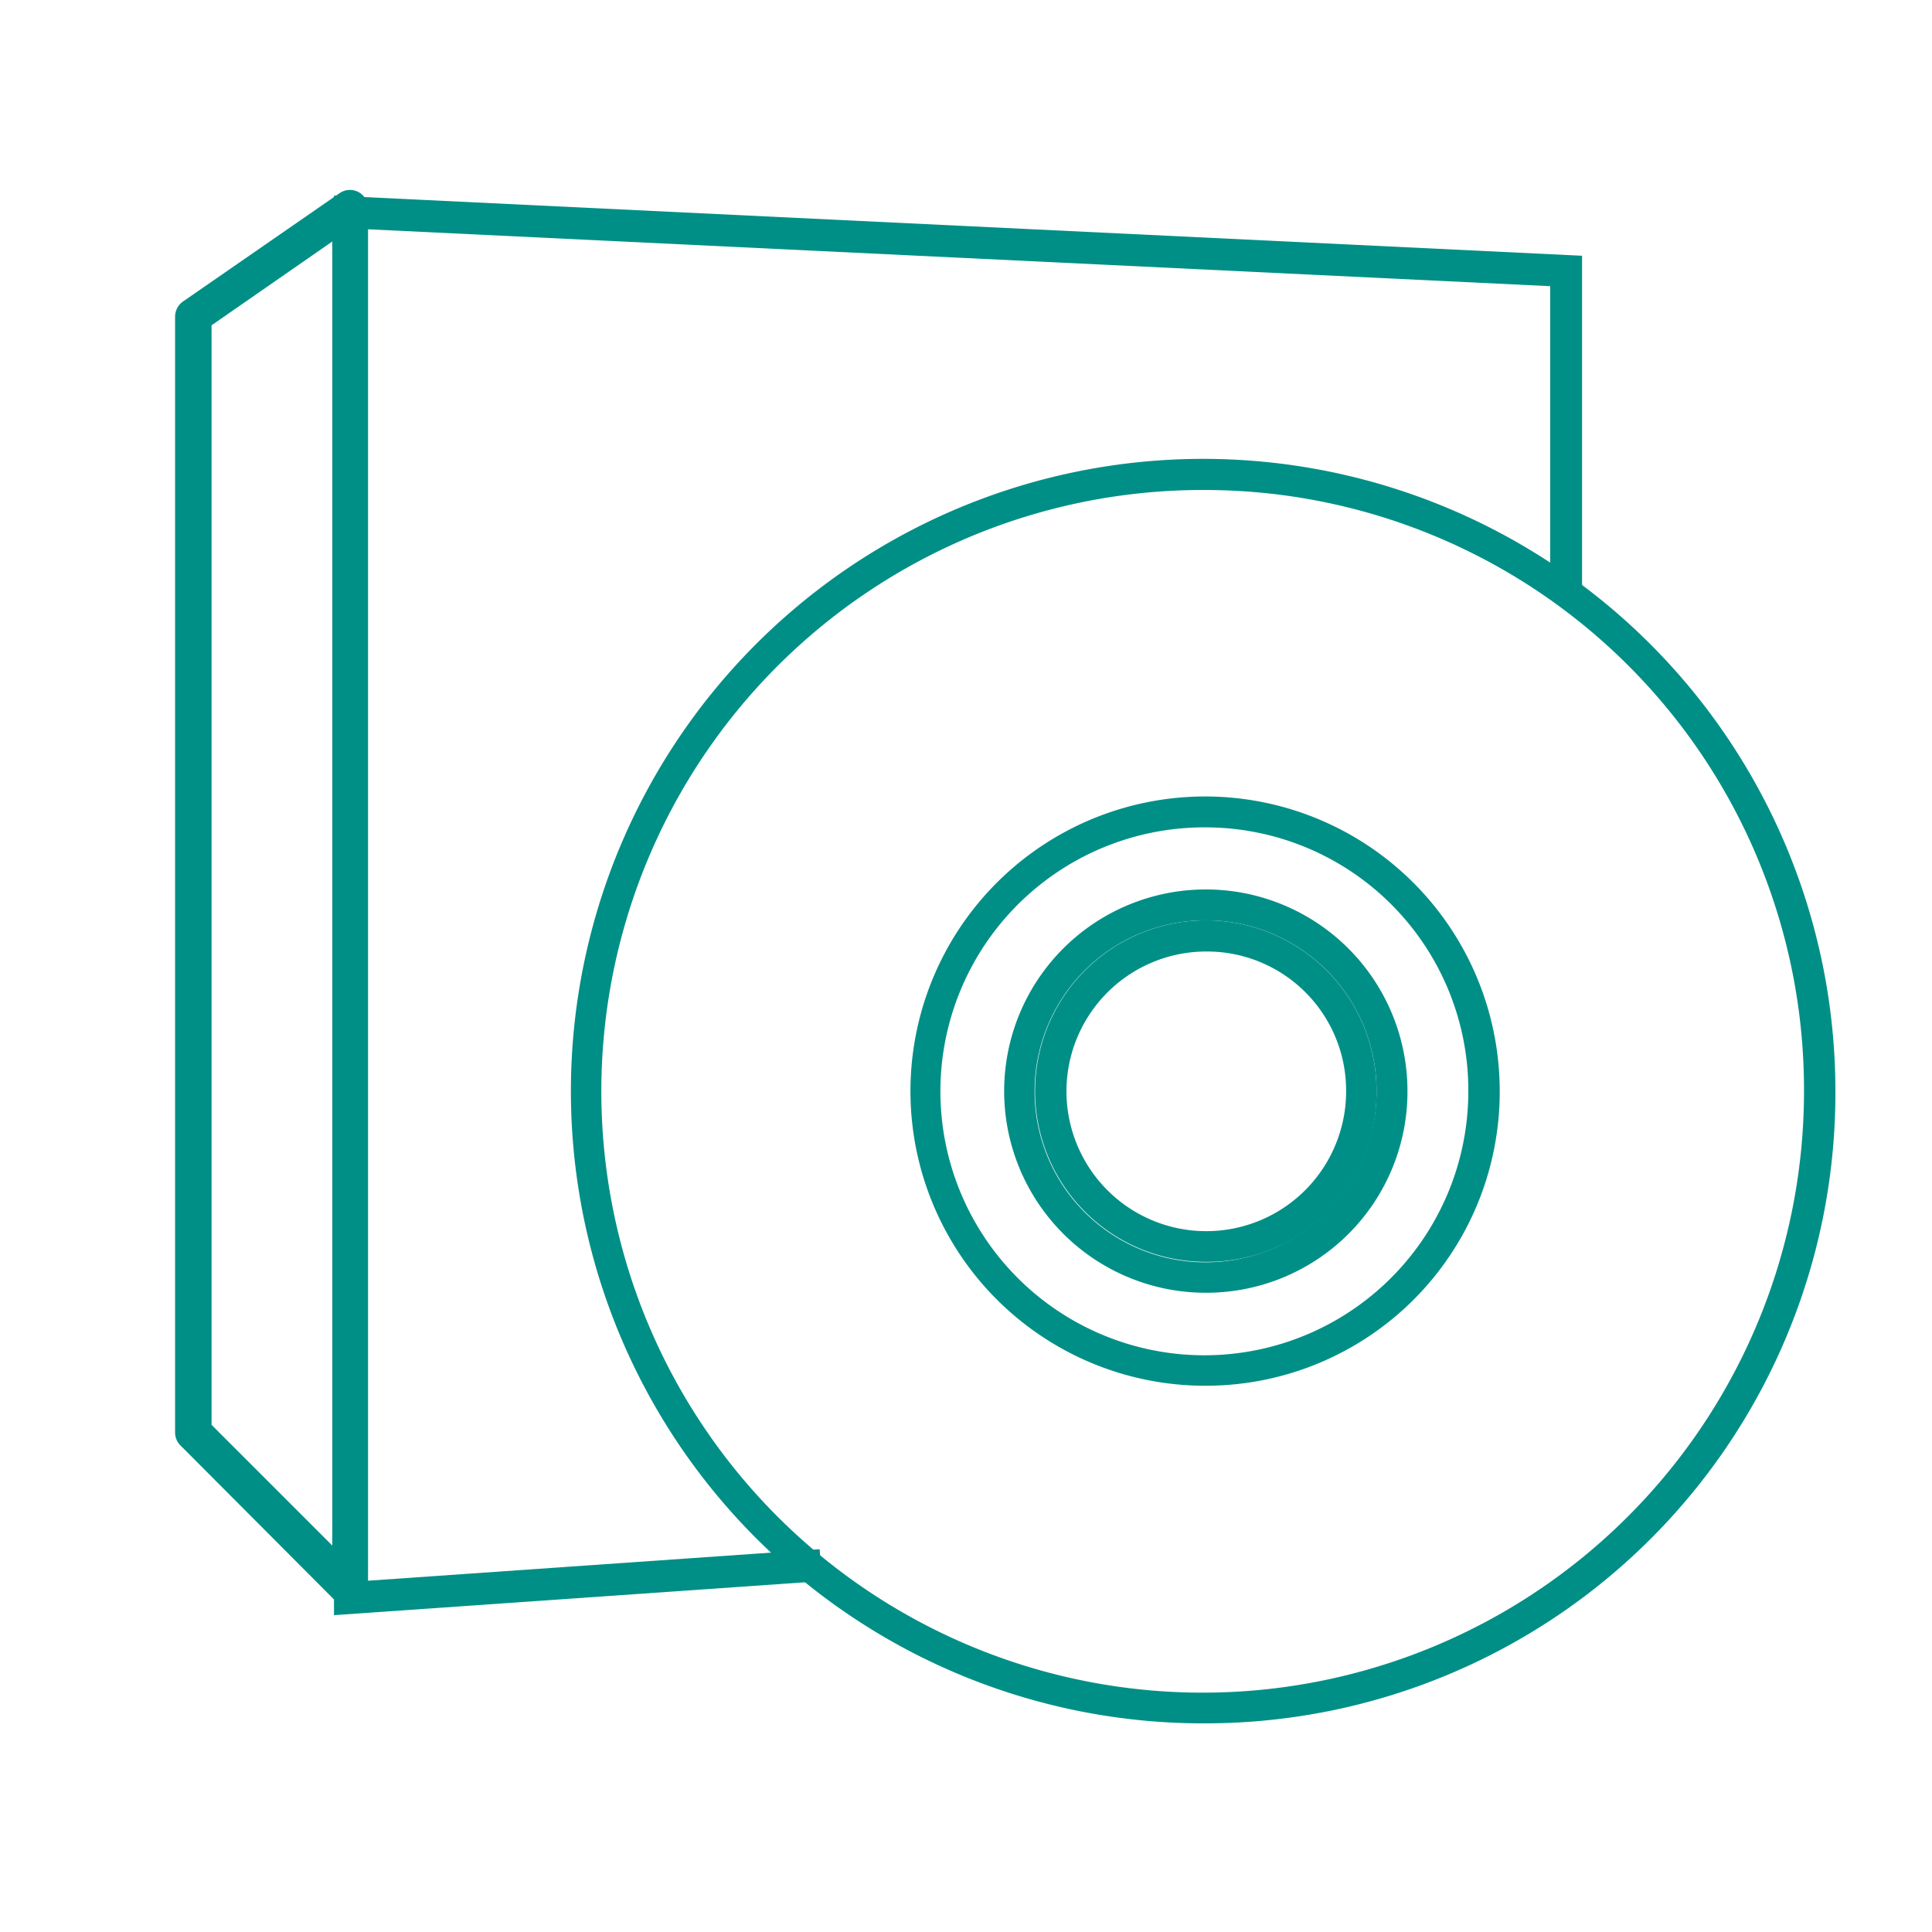 <svg id="Layer_1" data-name="Layer 1" xmlns="http://www.w3.org/2000/svg" viewBox="0 0 80 80"><defs><style>.cls-1{fill:#008f86;}</style></defs><path class="cls-1" d="M50,71.36a26.18,26.18,0,1,1,26-26.18A26.1,26.1,0,0,1,50,71.36Zm0-51.07a24.9,24.9,0,1,0,24.7,24.89A24.83,24.83,0,0,0,50,20.29Z"/><path class="cls-1" d="M50,52.25a7.07,7.07,0,1,1,7-7.07A7,7,0,0,1,50,52.25ZM50,39.4a5.79,5.79,0,1,0,5.74,5.78A5.76,5.76,0,0,0,50,39.4Z"/><path class="cls-1" d="M50,53.53a8.35,8.35,0,1,1,8.28-8.35A8.33,8.33,0,0,1,50,53.53Zm0-15.42a7.08,7.08,0,1,0,7,7.07A7.06,7.06,0,0,0,50,38.11Z"/><path class="cls-1" d="M50,57.38a12.2,12.2,0,1,1,12.1-12.2A12.17,12.17,0,0,1,50,57.38Zm0-23.12A10.93,10.93,0,1,0,60.8,45.18,10.89,10.89,0,0,0,50,34.26Z"/><path class="cls-1" d="M14.49,66.63A.72.72,0,0,1,14,66.4L7.47,59.85a.75.75,0,0,1-.22-.53V13.11a.77.77,0,0,1,.32-.62L14.06,8a.75.75,0,0,1,1.18.62V65.87a.76.76,0,0,1-.75.76ZM8.76,59l5,5V10l-5,3.47Z"/><polygon class="cls-1" points="13.83 66.88 13.83 8.1 65.51 10.59 65.51 24.72 64.19 24.72 64.19 11.85 15.15 9.49 15.15 65.46 33.94 64.15 34.03 65.47 13.83 66.88"/></svg>